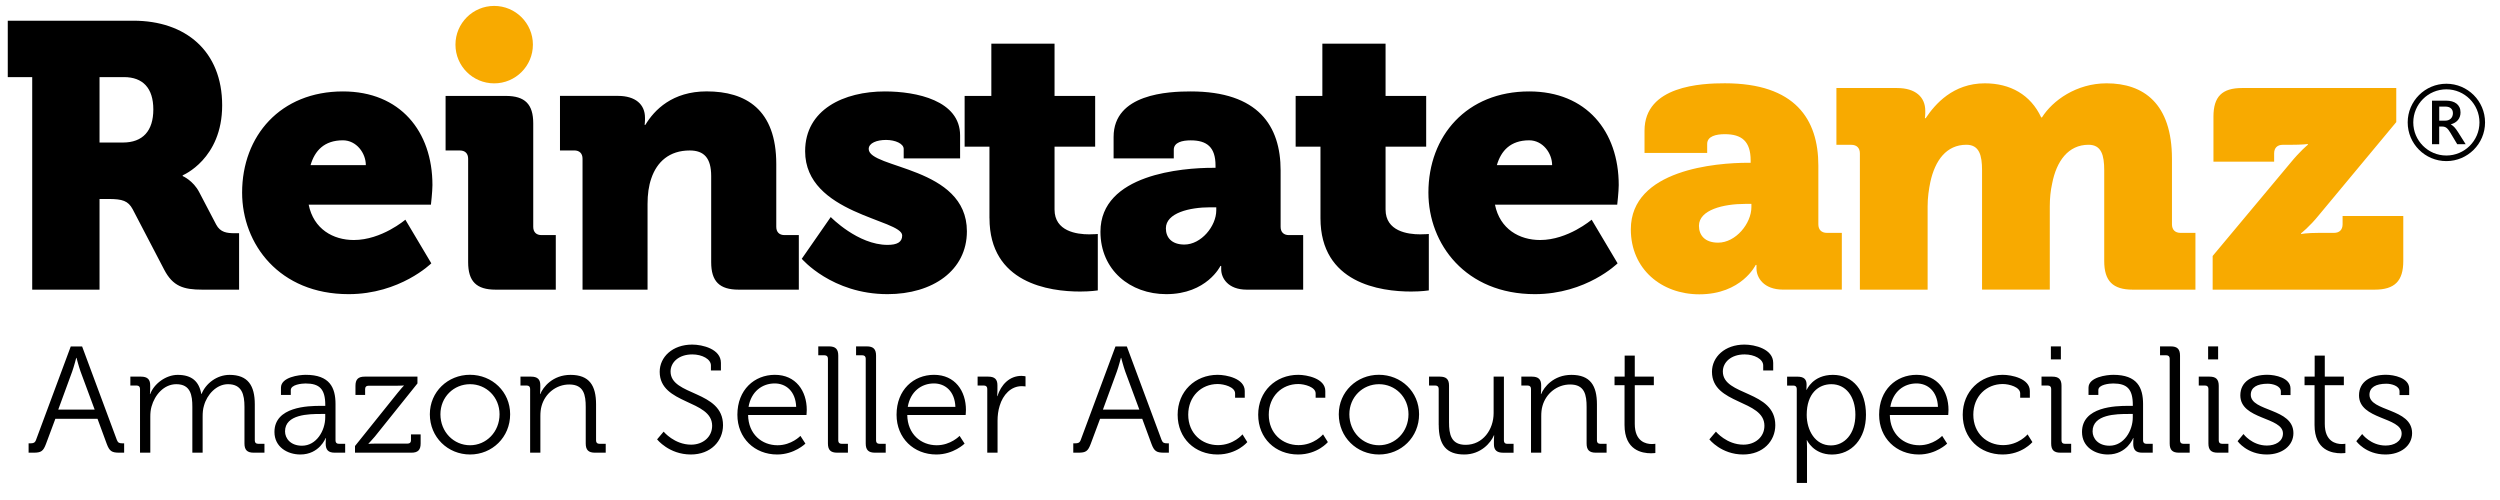 <?xml version="1.0" encoding="utf-8"?>
<!-- Generator: Adobe Illustrator 23.0.1, SVG Export Plug-In . SVG Version: 6.00 Build 0)  -->
<svg version="1.1" id="Layer_1" xmlns="http://www.w3.org/2000/svg" xmlns:xlink="http://www.w3.org/1999/xlink" x="0px" y="0px"
	 viewBox="0 0 595.28 119.06" style="enable-background:new 0 0 595.28 119.06;" xml:space="preserve">
<style type="text/css">
	.st0{fill:#F8AA00;}
	.st1{fill:#FFFFFF;}
</style>
<path class="st0" d="M117.67,19.85c5.09,0,9.22-4.13,9.22-9.22c0-5.09-4.13-9.22-9.22-9.22c-5.09,0-9.22,4.13-9.22,9.22
	C108.45,15.73,112.57,19.85,117.67,19.85"/>
<path class="st0" d="M526.85,68.97h38.59c4.76,0,6.81-2.05,6.81-6.81V51.44H557.8v1.96c0,1.31-0.75,2.05-2.05,2.05h-3.54
	c-3.08,0-4.29,0.28-4.29,0.28v-0.19c0,0,1.96-1.49,4.29-4.38l18.37-22.09v-8.11h-36.73c-4.75,0-6.8,2.05-6.8,6.81v10.72h14.45v-1.96
	c0-1.31,0.75-2.05,2.05-2.05h1.77c2.98,0,4.2-0.19,4.2-0.19v0.19c0,0-1.77,1.4-4.2,4.38l-18.46,22.09V68.97z M442.86,68.97h16.13
	V49.11c0-2.05,0.28-4.01,0.65-5.78c1.12-5.13,3.82-8.86,8.58-8.86c3.08,0,3.73,2.52,3.73,6.06v28.43h16.13V49.11
	c0-1.96,0.19-3.73,0.56-5.41c1.03-5.31,3.82-9.23,8.67-9.23c3.08,0,3.73,2.52,3.73,6.06v21.63c0,4.75,2.05,6.81,6.8,6.81h14.92
	V55.45h-3.54c-1.31,0-2.05-0.75-2.05-2.05V37.83c0-13.24-6.81-17.99-15.57-17.99c-7.18,0-12.86,4.1-15.38,8.11h-0.19
	c-2.52-5.41-7.37-8.11-13.42-8.11c-7.55,0-11.84,4.94-14.08,8.3h-0.19c0,0,0.09-0.65,0.09-1.12v-0.65c0-3.26-2.33-5.41-6.71-5.41
	h-14.45v13.52h3.54c1.3,0,2.05,0.75,2.05,2.05V68.97z M404.54,53.77c0-3.82,5.87-5.22,11-5.22h1.49v0.75c0,3.92-3.73,8.48-7.92,8.48
	C405.94,57.78,404.54,56.01,404.54,53.77 M388.32,54.61c0,9.51,7.36,15.47,16.31,15.47c10.07,0,13.42-6.99,13.42-6.99h0.19v0.84
	c0,2.14,1.68,5.03,6.34,5.03h13.98V55.45h-3.54c-1.3,0-2.05-0.75-2.05-2.05V39.41c0-11-5.5-19.58-22.28-19.58
	c-5.5,0-19.11,0.56-19.11,11.28v5.31h14.92v-2.14c0-1.86,2.14-2.33,4.2-2.33c4.01,0,6.15,1.68,6.15,6.25v0.56h-0.65
	C408.74,38.76,388.32,40.35,388.32,54.61"/>
<path d="M356.42,39.32c0.99-3.4,3.23-5.91,7.7-5.91c3.22,0,5.46,3.04,5.46,5.91H356.42z M340.12,45.86
	c0,12.27,8.87,24.18,25.35,24.18c12.27,0,19.7-7.34,19.7-7.34l-6.18-10.39c0,0-5.64,4.84-12.27,4.84c-4.93,0-9.58-2.6-10.75-8.42
	h29.11c0,0,0.36-3.14,0.36-4.66c0-12.81-7.7-22.3-21.32-22.3C349.26,21.77,340.12,32.34,340.12,45.86 M314.42,51.95
	c0,15.49,14.24,17.47,21.59,17.47c2.51,0,4.21-0.27,4.21-0.27V55.71c0,0-0.81,0.09-2.06,0.09c-2.95,0-8.24-0.72-8.24-5.91V34.93
	h9.67V22.84h-9.67V10.39h-15.05v12.45h-6.36v12.09h5.91V51.95z M277.61,54.37c0-3.67,5.64-5.01,10.57-5.01h1.43v0.72
	c0,3.76-3.58,8.15-7.61,8.15C278.95,58.22,277.61,56.52,277.61,54.37 M262.03,55.17c0,9.14,7.08,14.87,15.67,14.87
	c9.67,0,12.9-6.72,12.9-6.72h0.18v0.81c0,2.06,1.61,4.84,6.09,4.84h13.43V55.98h-3.4c-1.25,0-1.97-0.72-1.97-1.97V40.58
	c0-10.57-5.28-18.81-21.41-18.81c-5.28,0-18.36,0.54-18.36,10.84v5.11h14.33v-2.06c0-1.79,2.06-2.24,4.03-2.24
	c3.85,0,5.91,1.61,5.91,6v0.54h-0.63C281.64,39.95,262.03,41.47,262.03,55.17 M235.61,51.95c0,15.49,14.24,17.47,21.58,17.47
	c2.51,0,4.21-0.27,4.21-0.27V55.71c0,0-0.81,0.09-2.06,0.09c-2.96,0-8.24-0.72-8.24-5.91V34.93h9.67V22.84h-9.67V10.39h-15.05v12.45
	h-6.36v12.09h5.91V51.95z M190.91,61.62c0,0,7.17,8.42,20.42,8.42c10.75,0,18.9-5.64,18.9-14.96c0-15.49-23.38-14.87-23.38-19.61
	c0-1.43,1.97-2.15,4.12-2.15c2.24,0,4.21,0.9,4.21,2.15v2.24h13.43v-5.46c0-8.33-10.39-10.48-17.91-10.48
	c-9.76,0-18.99,4.3-18.99,14.24c0,14.96,23.11,16.21,23.11,20.06c0,1.61-1.25,2.24-3.49,2.24c-7.08,0-13.52-6.63-13.52-6.63
	L190.91,61.62z M138.7,68.97h15.49V48.55c0-2.24,0.27-4.3,0.9-6.09c1.34-3.94,4.3-6.63,9.14-6.63c3.4,0,5.11,1.79,5.11,6.09v20.51
	c0,4.57,1.97,6.54,6.54,6.54h14.33V55.98h-3.4c-1.25,0-1.97-0.72-1.97-1.97V39.05c0-12.99-7.25-17.29-16.57-17.29
	c-8.15,0-12.45,4.39-14.6,7.97h-0.18c0,0,0.09-0.63,0.09-1.08v-0.63c0-3.13-2.24-5.19-6.45-5.19h-13.79v12.99h3.4
	c1.25,0,1.97,0.72,1.97,1.97V68.97z M111.47,62.43c0,4.57,1.97,6.54,6.54,6.54h14.33V55.98h-3.4c-1.25,0-1.97-0.72-1.97-1.97V29.38
	c0-4.57-1.97-6.54-6.54-6.54H106.1v12.99h3.4c1.25,0,1.97,0.72,1.97,1.97V62.43z M73.95,39.32c0.99-3.4,3.22-5.91,7.7-5.91
	c3.22,0,5.46,3.04,5.46,5.91H73.95z M57.65,45.86c0,12.27,8.87,24.18,25.35,24.18c12.27,0,19.7-7.34,19.7-7.34l-6.18-10.39
	c0,0-5.64,4.84-12.27,4.84c-4.93,0-9.58-2.6-10.75-8.42h29.11c0,0,0.36-3.14,0.36-4.66c0-12.81-7.7-22.3-21.31-22.3
	C66.78,21.77,57.65,32.34,57.65,45.86 M23.7,33.95V18.36h5.82c4.48,0,6.99,2.6,6.99,7.7c0,5.11-2.51,7.88-7.25,7.88H23.7z
	 M7.67,68.97H23.7V47.38h2.15c3.31,0,4.66,0.45,5.73,2.42l7.52,14.42c2.06,3.94,4.57,4.75,9.05,4.75h8.78V55.53h-1.07
	c-1.79,0-3.4-0.18-4.39-2.06l-4.03-7.7c-1.43-2.78-3.94-3.85-3.94-3.85v-0.18c0,0,9.4-3.85,9.4-16.66c0-12.9-8.69-20.15-21.14-20.15
	H1.85v13.43h5.82V68.97z"/>
<path d="M561.06,105.05c0,0,2.23,3.17,6.95,3.17c3.6,0,6.34-2.05,6.34-5.08c0-6.01-10.15-5.08-10.15-9.14
	c0-1.76,1.51-2.63,4.03-2.63c1.19,0,3.13,0.5,3.13,1.84v0.86h2.3v-1.55c0-2.56-3.67-3.28-5.51-3.28c-3.64,0-6.44,1.62-6.44,4.9
	c0,5.83,10.15,5.11,10.15,9.07c0,1.91-1.8,2.88-3.82,2.88c-3.56,0-5.58-2.74-5.58-2.74L561.06,105.05z M551.12,101.2
	c0,6.05,4.21,6.73,6.3,6.73c0.61,0,1.04-0.07,1.04-0.07v-2.2c0,0-0.32,0.07-0.83,0.07c-1.37,0-4.07-0.54-4.07-4.79v-9.22h4.54v-2.05
	h-4.54v-5h-2.41v5h-2.41v2.05h2.38V101.2z M532.8,105.05c0,0,2.23,3.17,6.95,3.17c3.6,0,6.34-2.05,6.34-5.08
	c0-6.01-10.15-5.08-10.15-9.14c0-1.76,1.51-2.63,4.03-2.63c1.19,0,3.13,0.5,3.13,1.84v0.86h2.3v-1.55c0-2.56-3.67-3.28-5.51-3.28
	c-3.64,0-6.44,1.62-6.44,4.9c0,5.83,10.15,5.11,10.15,9.07c0,1.91-1.8,2.88-3.82,2.88c-3.56,0-5.58-2.74-5.58-2.74L532.8,105.05z
	 M525.85,105.59c0,1.55,0.65,2.2,2.2,2.2h2.56v-2.12h-1.51c-0.5,0-0.79-0.25-0.79-0.79v-13c0-1.55-0.65-2.2-2.2-2.2h-2.56v2.12h1.51
	c0.5,0,0.79,0.29,0.79,0.79V105.59z M525.78,85.58h2.38v-3.1h-2.38V85.58z M516.63,105.59c0,1.55,0.65,2.2,2.2,2.2h2.56v-2.12h-1.51
	c-0.5,0-0.79-0.25-0.79-0.79v-20.2c0-1.55-0.65-2.2-2.2-2.2h-2.56v2.12h1.51c0.5,0,0.79,0.29,0.79,0.79V105.59z M498.27,102.71
	c0-4.07,5.69-4.14,8.53-4.14h1.04v0.83c0,3.13-2.09,6.73-5.54,6.73C499.61,106.13,498.27,104.4,498.27,102.71 M495.75,102.86
	c0,3.6,3.13,5.36,6.16,5.36c4.54,0,6.05-3.92,6.01-3.92h0.07c0,0-0.04,0.54-0.04,1.33c0,1.48,0.61,2.16,2.16,2.16h2.48v-2.12h-1.51
	c-0.5,0-0.79-0.25-0.79-0.79V96.2c0-3.89-1.37-6.95-7.09-6.95c-1.58,0-5.9,0.54-5.9,3.06v1.73h2.34v-1.15
	c0-1.33,2.63-1.58,3.53-1.58c3.31,0,4.68,1.33,4.68,5.11v0.22h-1.01C503.71,96.63,495.75,96.84,495.75,102.86 M488.41,105.59
	c0,1.55,0.65,2.2,2.2,2.2h2.56v-2.12h-1.51c-0.5,0-0.79-0.25-0.79-0.79v-13c0-1.55-0.65-2.2-2.2-2.2h-2.56v2.12h1.51
	c0.5,0,0.79,0.29,0.79,0.79V105.59z M488.34,85.58h2.38v-3.1h-2.38V85.58z M467.35,98.75c0,5.62,4.1,9.47,9.5,9.47
	c4.64,0,7.09-2.95,7.09-2.95l-1.15-1.84c0,0-2.12,2.56-5.83,2.56c-3.82,0-7.09-2.77-7.09-7.24c0-4.39,3.13-7.31,7.02-7.31
	c1.51,0,4.14,0.72,4.14,2.23v1.04h2.3V93.1c0-2.99-4.39-3.85-6.44-3.85C471.49,89.25,467.35,93.21,467.35,98.75 M450.11,96.88
	c0.61-3.64,3.24-5.58,6.23-5.58c2.66,0,4.97,1.84,5.11,5.58H450.11z M447.44,98.75c0,5.58,4.1,9.47,9.47,9.47
	c4.1,0,6.73-2.59,6.73-2.59l-1.19-1.84c0,0-2.12,2.23-5.44,2.23c-3.74,0-6.95-2.63-7.02-7.2h13.9c0,0,0.07-0.79,0.07-1.22
	c0-4.5-2.59-8.35-7.6-8.35C451.51,89.25,447.44,92.81,447.44,98.75 M430.2,98.79c0-5.15,2.84-7.31,5.87-7.31
	c3.38,0,5.72,2.84,5.72,7.27c0,4.61-2.63,7.31-5.83,7.31C432.18,106.06,430.2,102.42,430.2,98.79 M427.82,114.99h2.45v-8.6
	c0-0.94-0.07-1.58-0.07-1.58h0.07c0,0,1.51,3.42,5.94,3.42c4.68,0,8.1-3.74,8.1-9.47c0-5.62-3.02-9.5-7.88-9.5
	c-4.79,0-6.23,3.56-6.23,3.56h-0.07c0,0,0.04-0.5,0.04-1.22c0-1.26-0.61-1.91-2.16-1.91h-2.48v2.12h1.51c0.5,0,0.79,0.29,0.79,0.79
	V114.99z M407.02,104.62c0,0,2.84,3.6,8.03,3.6c4.75,0,7.67-3.2,7.67-6.98c0-8.35-12.49-6.91-12.49-12.78
	c0-2.16,1.91-4.07,5.18-4.07c2.34,0,4.43,1.12,4.43,2.63v1.19h2.38v-1.8c0-3.31-4.39-4.36-6.84-4.36c-4.68,0-7.74,2.95-7.74,6.48
	c0,7.85,12.49,6.59,12.49,12.85c0,2.7-2.23,4.5-5,4.5c-4,0-6.55-3.1-6.55-3.1L407.02,104.62z M386.82,101.2
	c0,6.05,4.21,6.73,6.3,6.73c0.61,0,1.04-0.07,1.04-0.07v-2.2c0,0-0.32,0.07-0.83,0.07c-1.37,0-4.07-0.54-4.07-4.79v-9.22h4.54v-2.05
	h-4.54v-5h-2.41v5h-2.41v2.05h2.38V101.2z M364.54,107.79h2.45v-8.68c0-0.86,0.07-1.69,0.29-2.45c0.83-2.99,3.49-5.11,6.59-5.11
	c3.49,0,3.92,2.52,3.92,5.36v8.68c0,1.55,0.65,2.2,2.2,2.2h2.56v-2.12h-1.51c-0.5,0-0.79-0.25-0.79-0.79v-8.6
	c0-4.46-1.58-7.02-6.08-7.02c-4.25,0-6.55,2.92-7.2,4.57h-0.07c0,0,0.07-0.58,0.07-1.3V91.7c0-1.37-0.68-2.02-2.2-2.02h-2.52v2.12
	h1.51c0.5,0,0.79,0.29,0.79,0.79V107.79z M342.58,101.2c0,4.72,1.8,7.02,6.08,7.02c3.96,0,6.34-2.81,7.06-4.57h0.07
	c0,0-0.07,0.58-0.07,1.3v0.83c0,1.37,0.68,2.02,2.2,2.02h2.48v-2.12h-1.51c-0.5,0-0.79-0.25-0.79-0.79V89.68h-2.45v8.68
	c0,3.92-2.56,7.56-6.66,7.56c-3.49,0-3.96-2.52-3.96-5.36V91.8c0-1.48-0.65-2.12-2.2-2.12h-2.56v2.12h1.51
	c0.5,0,0.79,0.29,0.79,0.79V101.2z M321.3,98.64c0-4.1,3.17-7.16,7.06-7.16c3.85,0,7.02,3.06,7.02,7.16c0,4.21-3.17,7.38-7.02,7.38
	C324.47,106.02,321.3,102.86,321.3,98.64 M318.78,98.64c0,5.47,4.28,9.58,9.58,9.58c5.26,0,9.54-4.1,9.54-9.58
	c0-5.36-4.28-9.4-9.58-9.4C323.07,89.25,318.78,93.28,318.78,98.64 M299.59,98.75c0,5.62,4.1,9.47,9.5,9.47
	c4.64,0,7.09-2.95,7.09-2.95l-1.15-1.84c0,0-2.12,2.56-5.83,2.56c-3.82,0-7.09-2.77-7.09-7.24c0-4.39,3.13-7.31,7.02-7.31
	c1.51,0,4.14,0.72,4.14,2.23v1.04h2.3V93.1c0-2.99-4.39-3.85-6.44-3.85C303.73,89.25,299.59,93.21,299.59,98.75 M280.41,98.75
	c0,5.62,4.1,9.47,9.5,9.47c4.64,0,7.09-2.95,7.09-2.95l-1.15-1.84c0,0-2.12,2.56-5.83,2.56c-3.82,0-7.09-2.77-7.09-7.24
	c0-4.39,3.13-7.31,7.02-7.31c1.51,0,4.14,0.72,4.14,2.23v1.04h2.3V93.1c0-2.99-4.39-3.85-6.44-3.85
	C284.55,89.25,280.41,93.21,280.41,98.75 M262.62,97.53l3.31-9.04c0.43-1.19,0.97-3.28,0.97-3.28h0.07c0,0,0.54,2.09,0.97,3.28
	l3.35,9.04H262.62z M255.57,107.79h1.19c1.8,0,2.3-0.36,2.95-2.09l2.23-5.98h10.04l2.2,5.98c0.65,1.73,1.19,2.09,2.99,2.09h1.15
	v-2.23h-0.43c-0.68,0-1.04-0.11-1.3-0.79l-8.28-22.28h-2.7l-8.28,22.28c-0.25,0.68-0.65,0.79-1.3,0.79h-0.47V107.79z M235.08,107.79
	h2.45v-7.63c0-1.15,0.14-2.38,0.5-3.53c0.79-2.66,2.7-4.68,5.26-4.68c0.47,0,0.9,0.07,0.9,0.07v-2.41c0,0-0.47-0.11-0.97-0.11
	c-2.84,0-4.86,2.09-5.72,4.82h-0.07c0,0,0.07-0.61,0.07-1.37v-1.22c0-1.44-0.68-2.05-2.2-2.05h-2.52v2.12h1.51
	c0.5,0,0.79,0.29,0.79,0.79V107.79z M216.15,96.88c0.61-3.64,3.24-5.58,6.23-5.58c2.66,0,4.97,1.84,5.11,5.58H216.15z M213.48,98.75
	c0,5.58,4.1,9.47,9.47,9.47c4.1,0,6.73-2.59,6.73-2.59l-1.19-1.84c0,0-2.12,2.23-5.44,2.23c-3.74,0-6.95-2.63-7.02-7.2h13.9
	c0,0,0.07-0.79,0.07-1.22c0-4.5-2.59-8.35-7.6-8.35C217.55,89.25,213.48,92.81,213.48,98.75 M206.14,105.59c0,1.55,0.65,2.2,2.2,2.2
	h2.56v-2.12h-1.51c-0.5,0-0.79-0.25-0.79-0.79v-20.2c0-1.55-0.65-2.2-2.2-2.2h-2.56v2.12h1.51c0.5,0,0.79,0.29,0.79,0.79V105.59z
	 M197.14,105.59c0,1.55,0.65,2.2,2.2,2.2h2.56v-2.12h-1.51c-0.5,0-0.79-0.25-0.79-0.79v-20.2c0-1.55-0.65-2.2-2.2-2.2h-2.56v2.12
	h1.51c0.5,0,0.79,0.29,0.79,0.79V105.59z M178.24,96.88c0.61-3.64,3.24-5.58,6.23-5.58c2.66,0,4.97,1.84,5.11,5.58H178.24z
	 M175.58,98.75c0,5.58,4.1,9.47,9.47,9.47c4.1,0,6.73-2.59,6.73-2.59l-1.19-1.84c0,0-2.12,2.23-5.44,2.23
	c-3.74,0-6.95-2.63-7.02-7.2h13.9c0,0,0.07-0.79,0.07-1.22c0-4.5-2.59-8.35-7.6-8.35C179.64,89.25,175.58,92.81,175.58,98.75
	 M156.46,104.62c0,0,2.84,3.6,8.03,3.6c4.75,0,7.67-3.2,7.67-6.98c0-8.35-12.49-6.91-12.49-12.78c0-2.16,1.91-4.07,5.18-4.07
	c2.34,0,4.43,1.12,4.43,2.63v1.19h2.38v-1.8c0-3.31-4.39-4.36-6.84-4.36c-4.68,0-7.74,2.95-7.74,6.48c0,7.85,12.49,6.59,12.49,12.85
	c0,2.7-2.23,4.5-5,4.5c-4,0-6.55-3.1-6.55-3.1L156.46,104.62z M126.22,107.79h2.45v-8.68c0-0.86,0.07-1.69,0.29-2.45
	c0.83-2.99,3.49-5.11,6.59-5.11c3.49,0,3.92,2.52,3.92,5.36v8.68c0,1.55,0.65,2.2,2.2,2.2h2.56v-2.12h-1.51
	c-0.5,0-0.79-0.25-0.79-0.79v-8.6c0-4.46-1.58-7.02-6.08-7.02c-4.25,0-6.55,2.92-7.2,4.57h-0.07c0,0,0.07-0.58,0.07-1.3V91.7
	c0-1.37-0.68-2.02-2.2-2.02h-2.52v2.12h1.51c0.5,0,0.79,0.29,0.79,0.79V107.79z M104.87,98.64c0-4.1,3.17-7.16,7.06-7.16
	c3.85,0,7.02,3.06,7.02,7.16c0,4.21-3.17,7.38-7.02,7.38C108.04,106.02,104.87,102.86,104.87,98.64 M102.35,98.64
	c0,5.47,4.28,9.58,9.58,9.58c5.26,0,9.54-4.1,9.54-9.58c0-5.36-4.28-9.4-9.58-9.4C106.64,89.25,102.35,93.28,102.35,98.64
	 M84.53,107.79h13.43c1.55,0,2.2-0.65,2.2-2.2v-2.16h-2.3v1.4c0,0.54-0.29,0.79-0.79,0.79h-7.49c-1.19,0-1.84,0.07-1.84,0.07v-0.07
	c0,0,0.79-0.79,1.51-1.66L99.4,91.3v-1.62H86.84c-1.55,0-2.2,0.65-2.2,2.2v2.16h2.3v-1.4c0-0.54,0.29-0.79,0.79-0.79h6.62
	c1.19,0,1.8-0.07,1.8-0.07v0.07c0,0-0.76,0.79-1.44,1.66L84.53,106.2V107.79z M67.87,102.71c0-4.07,5.69-4.14,8.53-4.14h1.04v0.83
	c0,3.13-2.09,6.73-5.54,6.73C69.2,106.13,67.87,104.4,67.87,102.71 M65.35,102.86c0,3.6,3.13,5.36,6.16,5.36
	c4.54,0,6.05-3.92,6.01-3.92h0.07c0,0-0.04,0.54-0.04,1.33c0,1.48,0.61,2.16,2.16,2.16h2.48v-2.12h-1.51c-0.5,0-0.79-0.25-0.79-0.79
	V96.2c0-3.89-1.37-6.95-7.09-6.95c-1.58,0-5.9,0.54-5.9,3.06v1.73h2.34v-1.15c0-1.33,2.63-1.58,3.53-1.58
	c3.31,0,4.68,1.33,4.68,5.11v0.22h-1.01C73.3,96.63,65.35,96.84,65.35,102.86 M33.34,107.79h2.45v-8.57c0-0.83,0.07-1.66,0.29-2.41
	c0.76-2.77,2.95-5.33,5.9-5.33c3.42,0,3.82,2.66,3.82,5.4v10.91h2.45v-8.57c0-0.97,0.07-1.84,0.32-2.63
	c0.72-2.66,2.99-5.11,5.72-5.11c3.31,0,3.92,2.45,3.92,5.4v8.71c0,1.55,0.65,2.2,2.2,2.2h2.56v-2.12h-1.51
	c-0.5,0-0.79-0.25-0.79-0.79v-8.6c0-4.46-1.62-7.02-6.01-7.02c-3.06,0-5.69,2.09-6.66,4.54h-0.07c-0.54-2.99-2.27-4.54-5.62-4.54
	c-2.81,0-5.65,2.12-6.55,4.57h-0.07c0,0,0.07-0.58,0.07-1.3V91.7c0-1.37-0.68-2.02-2.2-2.02h-2.52v2.12h1.51
	c0.5,0,0.79,0.29,0.79,0.79V107.79z M13.87,97.53l3.31-9.04c0.43-1.19,0.97-3.28,0.97-3.28h0.07c0,0,0.54,2.09,0.97,3.28l3.35,9.04
	H13.87z M6.81,107.79H8c1.8,0,2.3-0.36,2.95-2.09l2.23-5.98h10.04l2.2,5.98c0.65,1.73,1.19,2.09,2.99,2.09h1.15v-2.23h-0.43
	c-0.68,0-1.04-0.11-1.3-0.79l-8.28-22.28h-2.7l-8.28,22.28c-0.25,0.68-0.65,0.79-1.3,0.79H6.81V107.79z"/>
<g>
	<g>
		<path d="M587.1,34.33h-2.01l-1.66-2.78c-0.15-0.26-0.29-0.47-0.44-0.65c-0.14-0.18-0.29-0.33-0.43-0.44
			c-0.15-0.12-0.31-0.2-0.48-0.25c-0.17-0.05-0.37-0.08-0.59-0.08h-0.69v4.21h-1.71V23.97h3.41c0.49,0,0.94,0.06,1.34,0.17
			c0.41,0.12,0.77,0.29,1.07,0.52c0.3,0.23,0.54,0.53,0.71,0.87c0.17,0.35,0.26,0.76,0.26,1.23c0,0.37-0.05,0.7-0.16,1.01
			c-0.11,0.31-0.26,0.58-0.46,0.82c-0.2,0.24-0.44,0.44-0.72,0.61c-0.28,0.17-0.6,0.3-0.95,0.39v0.03c0.19,0.11,0.35,0.22,0.49,0.35
			c0.14,0.13,0.27,0.26,0.4,0.39c0.13,0.14,0.25,0.29,0.37,0.46c0.12,0.17,0.26,0.37,0.41,0.6L587.1,34.33z M580.81,25.36v3.37h1.43
			c0.27,0,0.51-0.04,0.73-0.12c0.22-0.08,0.42-0.2,0.58-0.35c0.16-0.15,0.29-0.34,0.38-0.56c0.09-0.22,0.14-0.47,0.14-0.74
			c0-0.5-0.16-0.88-0.47-1.16c-0.31-0.28-0.76-0.42-1.35-0.42H580.81z"/>
	</g>
	<path d="M582.51,38.36c-5.08,0-9.21-4.13-9.21-9.21s4.13-9.21,9.21-9.21c5.08,0,9.21,4.13,9.21,9.21S587.59,38.36,582.51,38.36z
		 M582.51,21.27c-4.34,0-7.88,3.53-7.88,7.88c0,4.34,3.53,7.88,7.88,7.88c4.34,0,7.88-3.53,7.88-7.88
		C590.39,24.81,586.85,21.27,582.51,21.27z"/>
</g>
</svg>
